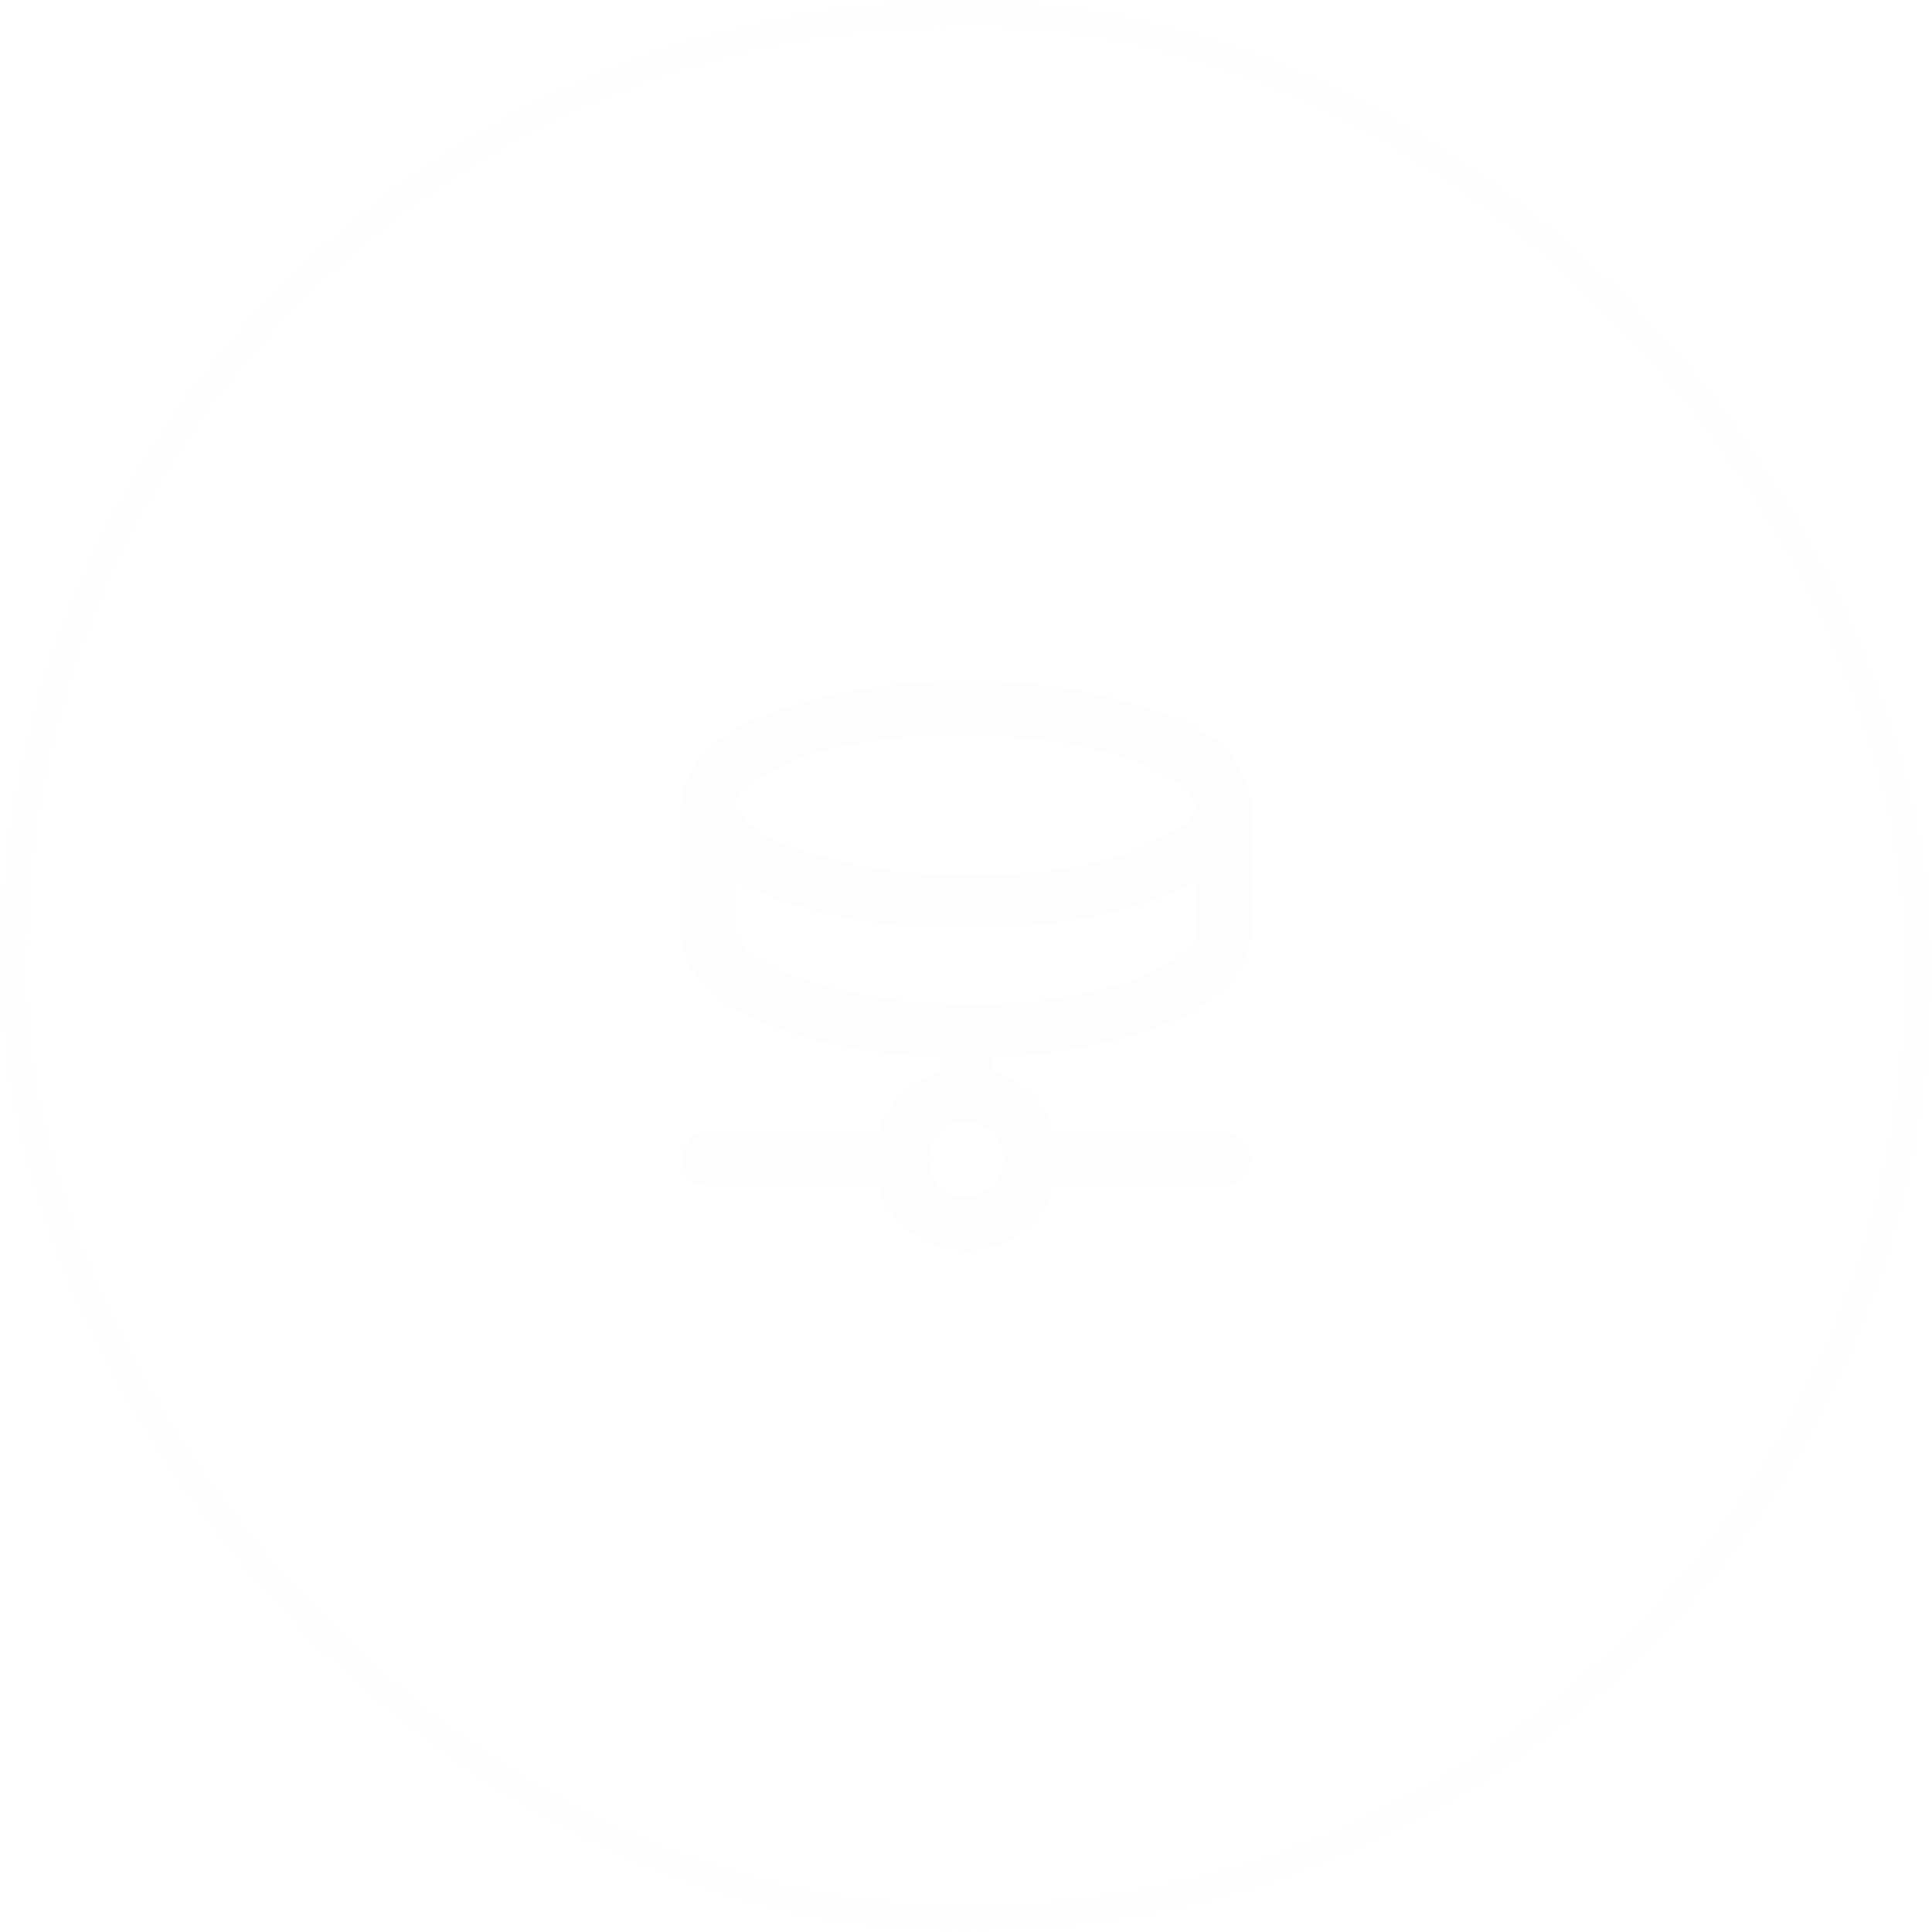 
<svg width="72" height="72" fill="none" xmlns="http://www.w3.org/2000/svg"><g opacity=".1" filter="url(#a)"><rect width="72" height="72" rx="36" fill="#E6E6E6" fill-opacity=".1"/><rect x=".5" y=".5" width="71" height="71" rx="35.5" stroke="#E6E6E6" stroke-opacity=".1"/><path d="M26.4 42.2a1 1 0 0 0 0 2v-2Zm19.2 2a1 1 0 1 0 0-2v2Zm-1-14.2c0 .1 0 .3-.4.7l-1.8 1a19 19 0 0 1-6.4.9v2a21 21 0 0 0 7.1-1.1c1-.4 1.8-.8 2.4-1.4.6-.5 1.1-1.2 1.1-2.1h-2ZM36 32.6a19 19 0 0 1-6.4-1c-.8-.3-1.4-.6-1.8-1l-.4-.6h-2c0 .9.5 1.6 1 2.1.7.6 1.5 1 2.5 1.4a21 21 0 0 0 7.1 1.1v-2ZM27.4 30c0-.1 0-.3.4-.7l1.8-1a19 19 0 0 1 6.4-.9v-2a21 21 0 0 0-7.1 1.1c-1 .4-1.8.8-2.4 1.3-.6.6-1.1 1.3-1.1 2.2h2Zm8.6-2.6c2.6 0 4.8.4 6.4 1 .8.3 1.4.6 1.8 1l.4.6h2c0-.9-.5-1.6-1-2.2-.7-.5-1.5-1-2.5-1.3a21 21 0 0 0-7.1-1.1v2Zm8.6 7.4c0 .1 0 .3-.4.7l-1.8 1a19 19 0 0 1-6.4.9v2a21 21 0 0 0 7.1-1.1c1-.4 1.8-.8 2.4-1.4.6-.5 1.1-1.2 1.1-2.1h-2ZM36 37.4a19 19 0 0 1-6.4-1c-.8-.3-1.4-.6-1.8-1l-.4-.6h-2c0 .9.5 1.6 1 2.1.7.6 1.5 1 2.5 1.4a21 21 0 0 0 7.1 1.1v-2Zm-8.6-2.6V30h-2v4.8h2Zm19.2 0V30h-2v4.8h2Zm-9.2 8.4c0 .8-.6 1.4-1.4 1.4v2c1.9 0 3.4-1.5 3.4-3.4h-2ZM36 44.6c-.8 0-1.4-.6-1.4-1.4h-2c0 1.9 1.5 3.4 3.4 3.4v-2Zm-1.4-1.4c0-.8.6-1.4 1.4-1.4v-2a3.4 3.4 0 0 0-3.4 3.4h2Zm1.4-1.4c.8 0 1.4.6 1.4 1.4h2c0-1.9-1.5-3.4-3.4-3.4v2Zm-9.6 2.4h7.2v-2h-7.2v2Zm12 0h7.2v-2h-7.2v2ZM35 38.4v2.4h2v-2.4h-2Z" fill="#E6E6E6"/></g><defs><filter id="a" x="-24" y="-24" width="120" height="120" filterUnits="userSpaceOnUse" color-interpolation-filters="sRGB"><feFlood flood-opacity="0" result="BackgroundImageFix"/><feGaussianBlur in="BackgroundImageFix" stdDeviation="12"/><feComposite in2="SourceAlpha" operator="in" result="effect1_backgroundBlur_10518_36911"/><feBlend in="SourceGraphic" in2="effect1_backgroundBlur_10518_36911" result="shape"/></filter></defs></svg>
